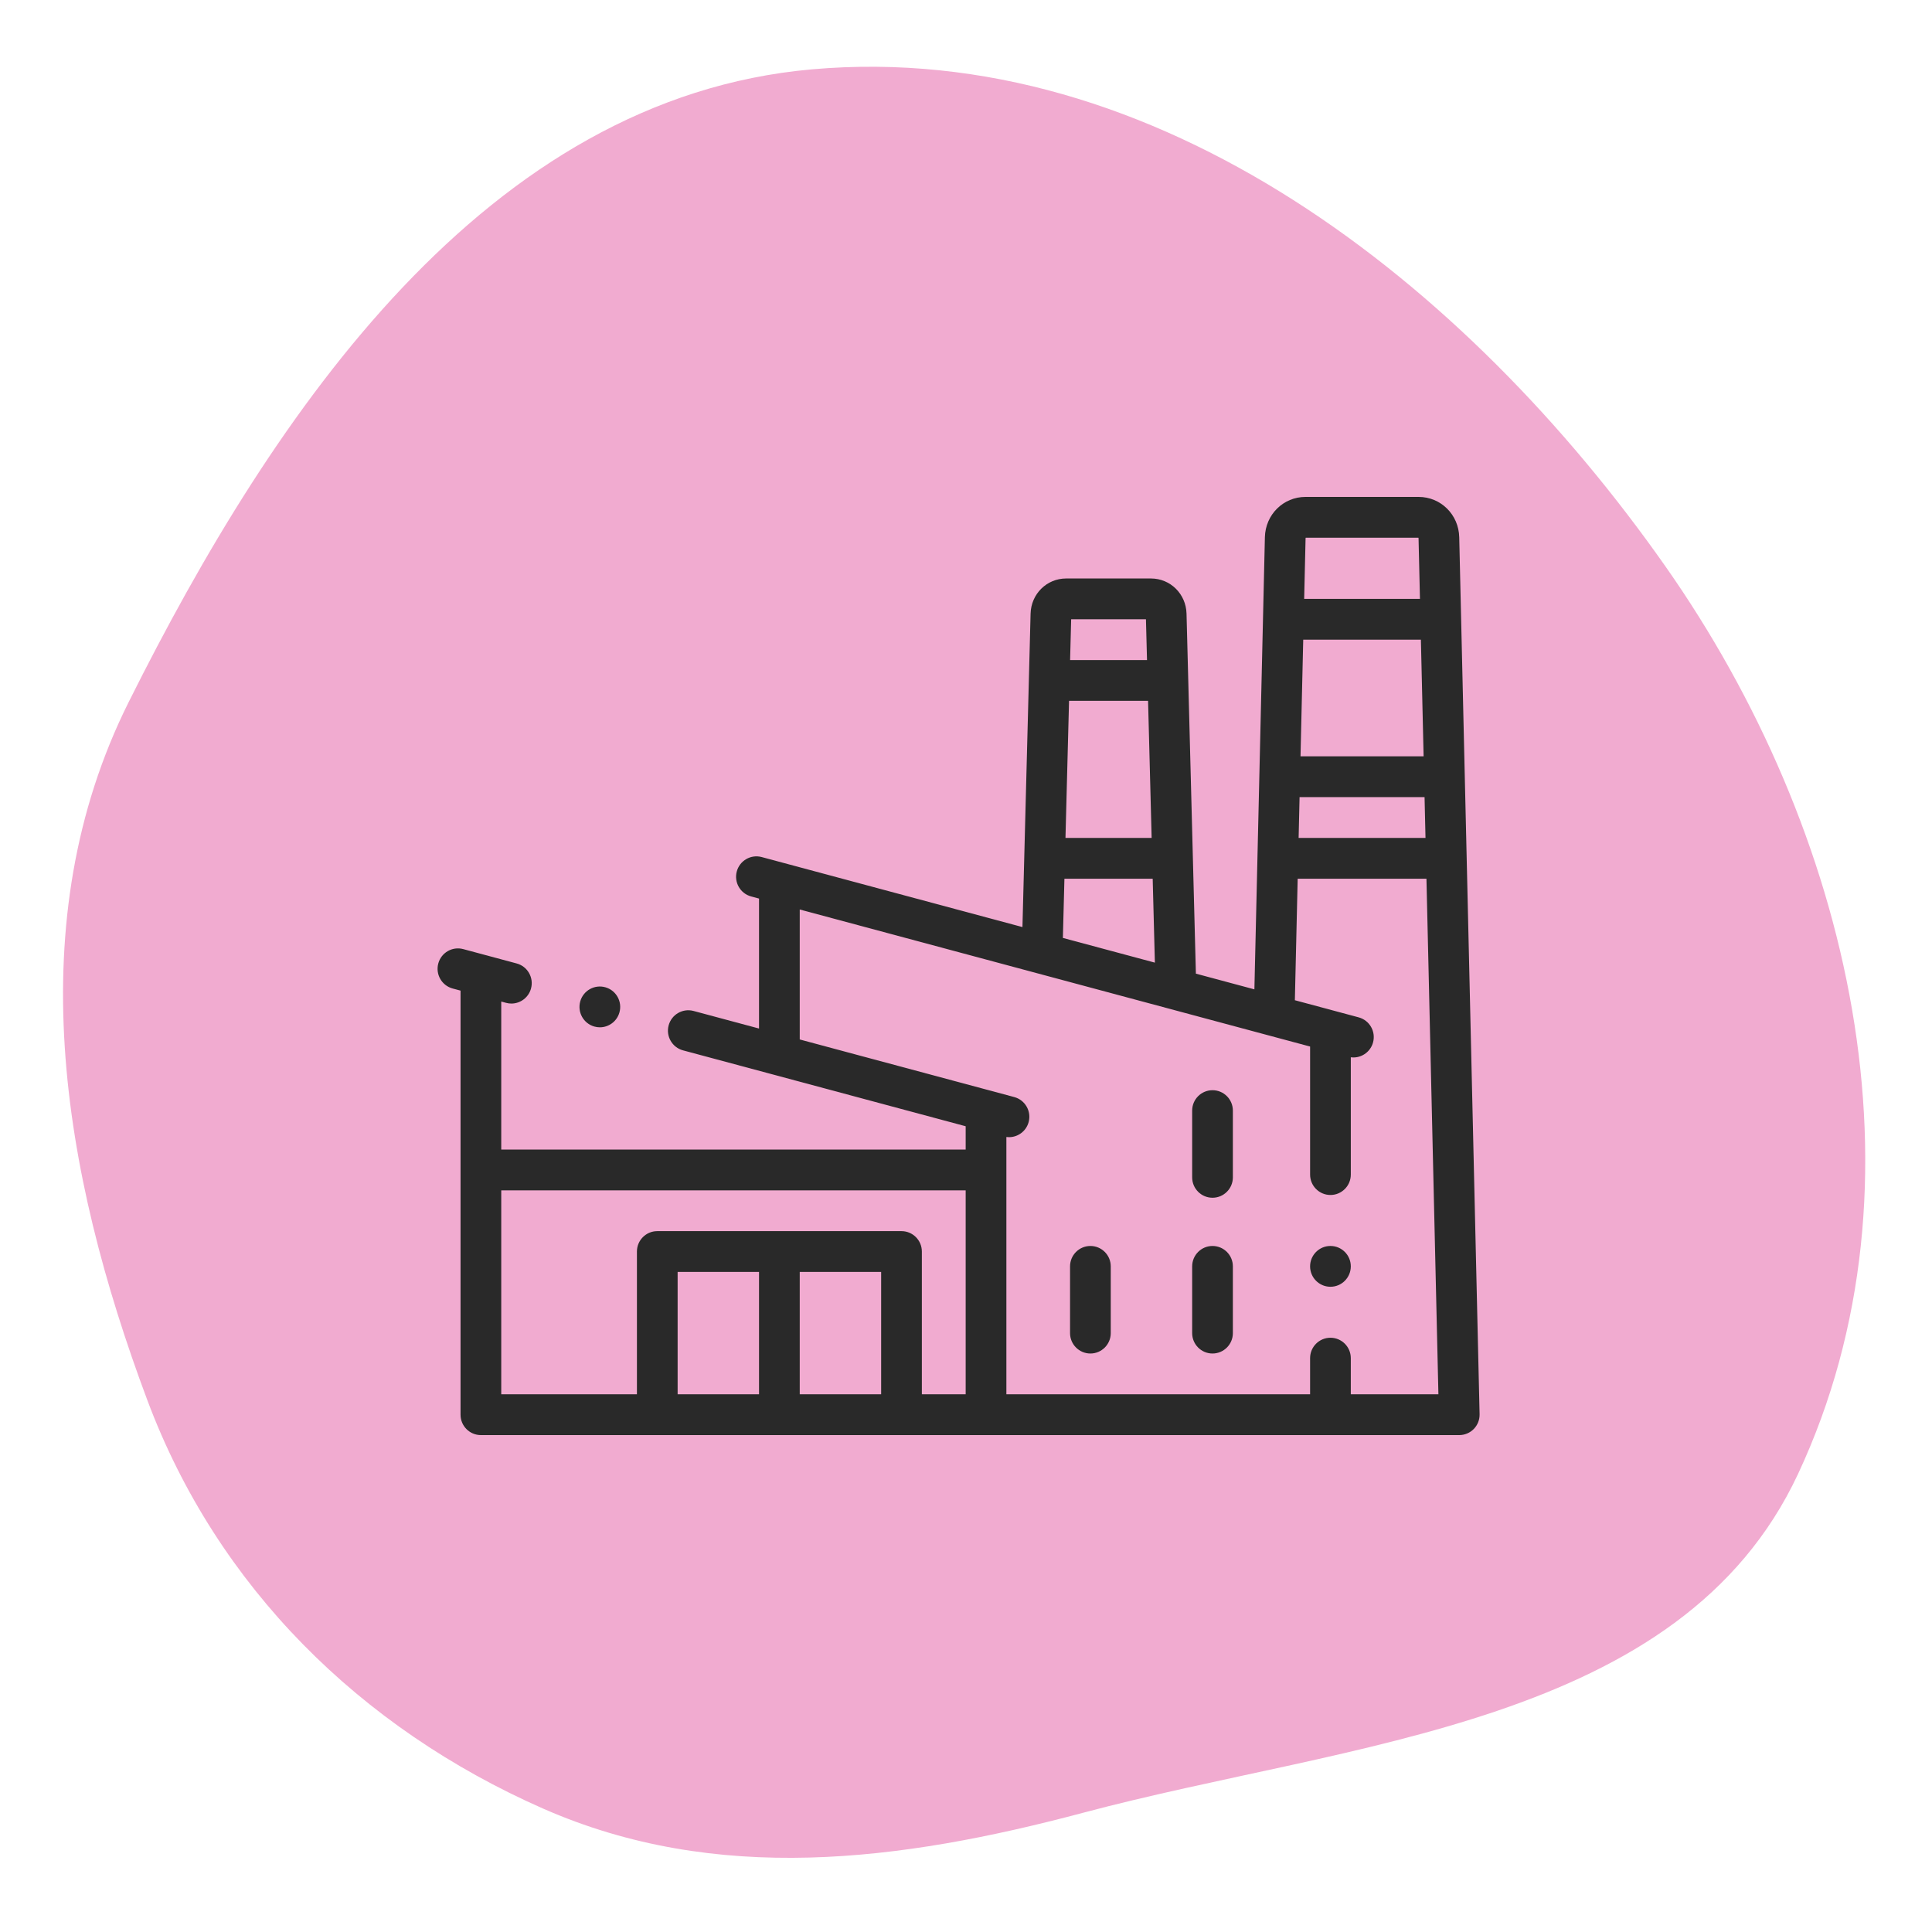 <?xml version="1.0" encoding="UTF-8"?> <svg xmlns="http://www.w3.org/2000/svg" width="521" height="521" viewBox="0 0 521 521" fill="none"> <path fill-rule="evenodd" clip-rule="evenodd" d="M218.947 18.698C311.939 10.471 395.384 76.208 449.102 152.711C498.916 223.656 521.588 318.88 484.892 397.446C453.187 465.326 364.385 469.574 292.103 488.839C242.704 502.005 193.141 508.298 146.351 487.675C97.212 466.017 58.596 427.972 39.742 377.608C16.594 315.778 5.187 248.433 34.675 189.375C74.051 110.513 131.285 26.453 218.947 18.698Z" fill="#F1ABD0"></path> <path d="M393.51 144.873C393.369 138.776 388.549 134 382.536 134H352.076C346.062 134 341.243 138.776 341.101 144.873L338.271 266.798L322.493 262.561L319.969 165.479C319.83 160.164 315.613 155.998 310.367 155.998H287.52C282.274 155.998 278.057 160.164 277.917 165.479L275.722 250.004L205.407 231.121C202.477 230.337 199.469 232.077 198.684 235.012C197.9 237.944 199.638 240.961 202.567 241.747L204.689 242.317V277.364L187.034 272.625C184.104 271.838 181.096 273.579 180.311 276.514C179.527 279.446 181.265 282.463 184.194 283.249L260.413 303.715V309.999H135.17V270.085L136.482 270.438C136.958 270.564 137.436 270.627 137.906 270.627C140.328 270.627 142.547 269.007 143.203 266.549C143.988 263.614 142.251 260.598 139.323 259.814L124.91 255.942C121.979 255.156 118.973 256.898 118.188 259.833C117.404 262.766 119.14 265.782 122.069 266.568L124.193 267.138V381.5C124.193 384.538 126.65 387 129.682 387H393.512C394.989 387 396.407 386.403 397.438 385.344C398.471 384.284 399.033 382.853 398.999 381.371L393.51 144.873ZM383.904 203.96H350.708L351.439 172.5H383.172L383.904 203.96ZM350.453 214.96H384.159L384.414 225.962H350.198L350.453 214.96ZM352.114 145H382.499C382.514 145.022 382.536 145.06 382.538 145.127L382.917 161.5H351.694L352.074 145.127C352.076 145.06 352.097 145.022 352.114 145ZM288.287 188.998H309.599L310.56 225.962H287.325L288.287 188.998ZM309.027 166.998L309.314 177.998H288.572L288.857 166.998H309.027ZM287.042 236.963H310.845L311.434 259.592L286.626 252.932L287.042 236.963ZM135.17 321.002H260.413V376H248.596V337.5C248.596 334.464 246.139 332 243.107 332H177.248C174.218 332 171.759 334.464 171.759 337.5V376H135.17V321.002ZM215.666 343H237.619V376H215.666V343ZM204.689 376H182.736V343H204.689V376ZM364.268 376V366.248C364.268 363.21 361.811 360.748 358.78 360.748C355.75 360.748 353.291 363.21 353.291 366.248V376H271.389V306.613C271.625 306.646 271.861 306.661 272.097 306.661C274.519 306.661 276.736 305.039 277.394 302.581C278.179 299.648 276.44 296.632 273.514 295.845L215.666 280.312V245.264L353.293 282.22V316.748C353.293 319.786 355.75 322.248 358.782 322.248C361.811 322.248 364.27 319.786 364.27 316.748V285.118C364.506 285.15 364.742 285.165 364.975 285.165C367.398 285.165 369.617 283.543 370.273 281.085C371.058 278.153 369.321 275.136 366.392 274.35L349.184 269.729L349.943 236.963H384.669L387.895 376H364.268Z" fill="#292929"></path> <path d="M294.048 336C291.016 336 288.559 338.462 288.559 341.5V359.5C288.559 362.535 291.016 365 294.048 365C297.077 365 299.536 362.535 299.536 359.5V341.498C299.536 338.462 297.077 336 294.048 336Z" fill="#292929"></path> <path d="M326.977 336C323.946 336 321.489 338.462 321.489 341.5V359.5C321.489 362.535 323.946 365 326.977 365C330.009 365 332.466 362.535 332.466 359.5V341.498C332.466 338.462 330.009 336 326.977 336Z" fill="#292929"></path> <path d="M326.977 293.995C323.946 293.995 321.489 296.458 321.489 299.496V317.495C321.489 320.533 323.946 322.995 326.977 322.995C330.009 322.995 332.466 320.533 332.466 317.495V299.496C332.466 296.458 330.009 293.995 326.977 293.995Z" fill="#292929"></path> <path d="M160.251 276.821C160.755 276.965 161.263 277.033 161.763 277.033C164.151 277.033 166.348 275.459 167.036 273.042C167.87 270.122 166.181 267.077 163.268 266.244L163.263 266.242C160.348 265.41 157.314 267.101 156.48 270.021C155.648 272.941 157.338 275.985 160.251 276.821Z" fill="#292929"></path> <path d="M358.78 335.998C355.75 335.998 353.291 338.462 353.291 341.5C353.291 344.538 355.75 347 358.78 347C361.811 347 364.268 344.536 364.268 341.5V341.496C364.268 338.458 361.811 335.998 358.78 335.998Z" fill="#292929"></path> </svg> 